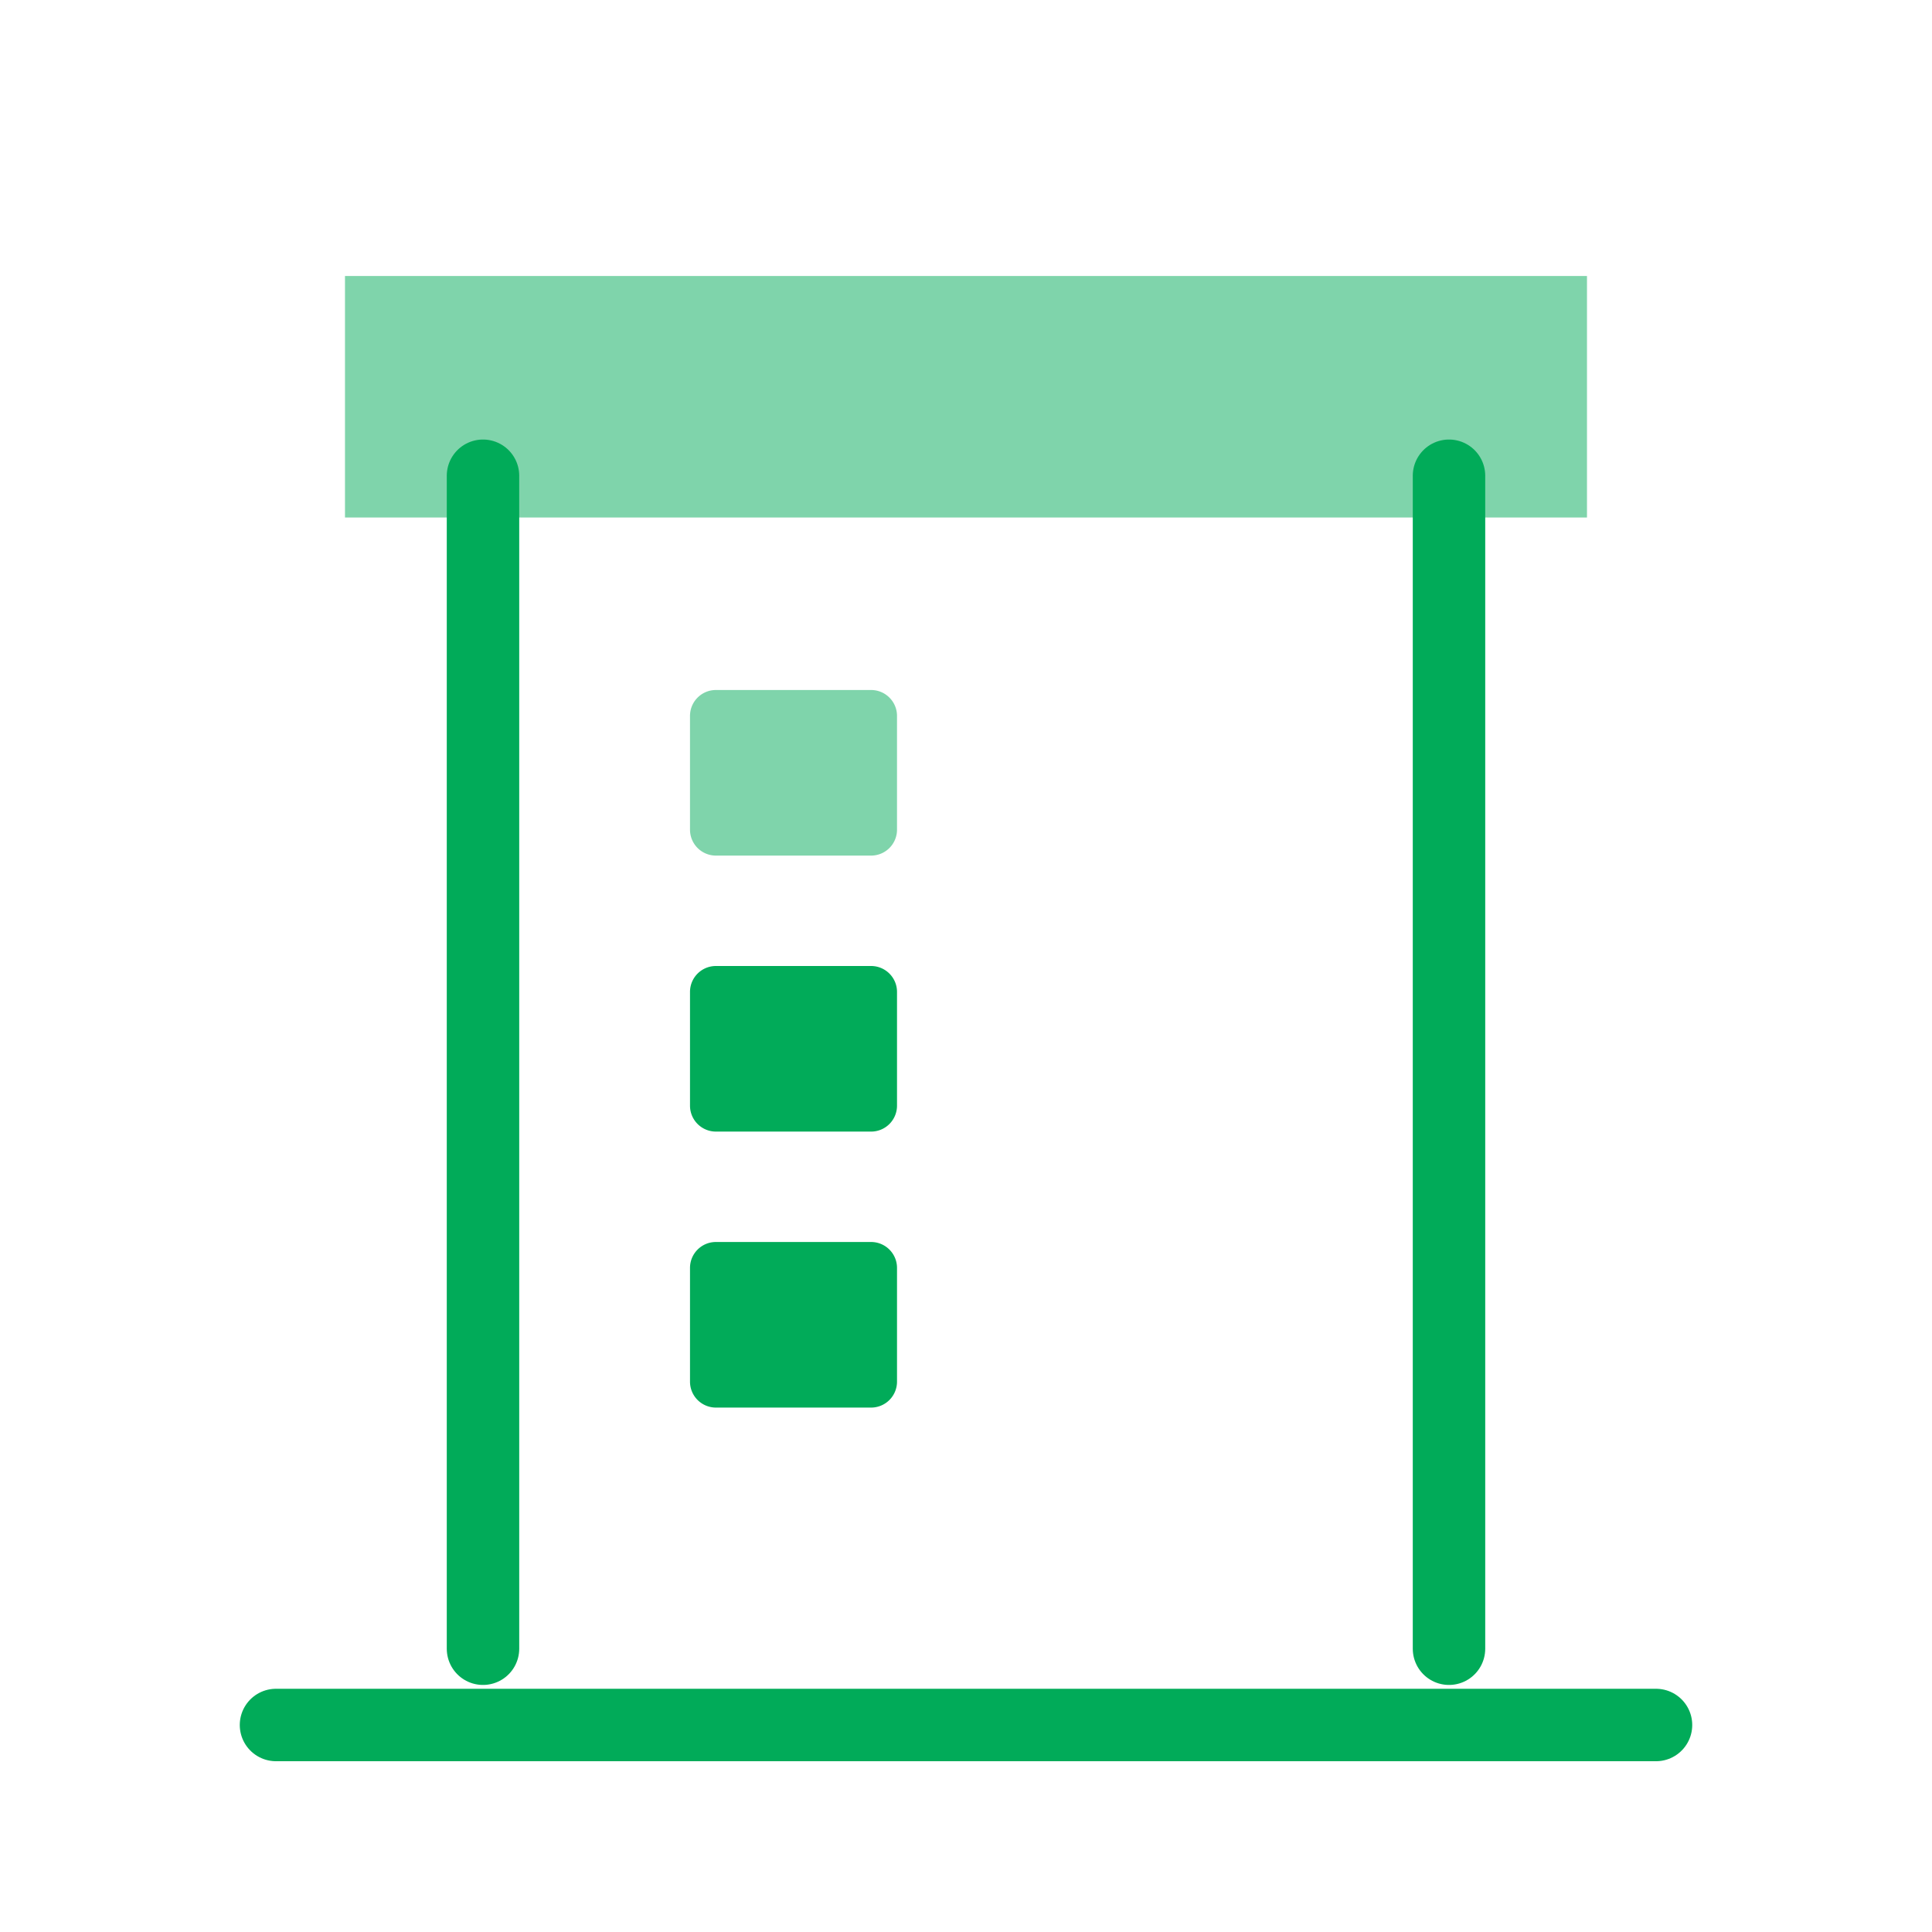 <svg width="48" height="48" viewBox="0 0 48 48" xmlns="http://www.w3.org/2000/svg">
    <g fill="none" fill-rule="evenodd">
        <path fill="#01AB59" opacity=".5" d="M8.571 6.857h30.857v6H8.571z"/>
        <g fill="#01AB59">
            <path d="M17.787 17.143h3.855c.355 0 .644.288.644.644v2.826a.644.644 0 0 1-.644.644h-3.855a.644.644 0 0 1-.644-.644v-2.826c0-.356.288-.644.644-.644z" opacity=".5"/>
            <path d="M17.787 24h3.855c.355 0 .644.288.644.644v2.826a.644.644 0 0 1-.644.644h-3.855a.644.644 0 0 1-.644-.644v-2.826c0-.356.288-.644.644-.644zM17.787 30.857h3.855c.355 0 .644.288.644.644v2.826a.644.644 0 0 1-.644.644h-3.855a.644.644 0 0 1-.644-.644v-2.826c0-.356.288-.644.644-.644z"/>
        </g>
        <path d="M12 40.962V11.82m24 0v29.142M6.857 42.857h34.286" stroke="#01AB59" stroke-width="1.8" stroke-linecap="round"/>
    </g>
</svg>
